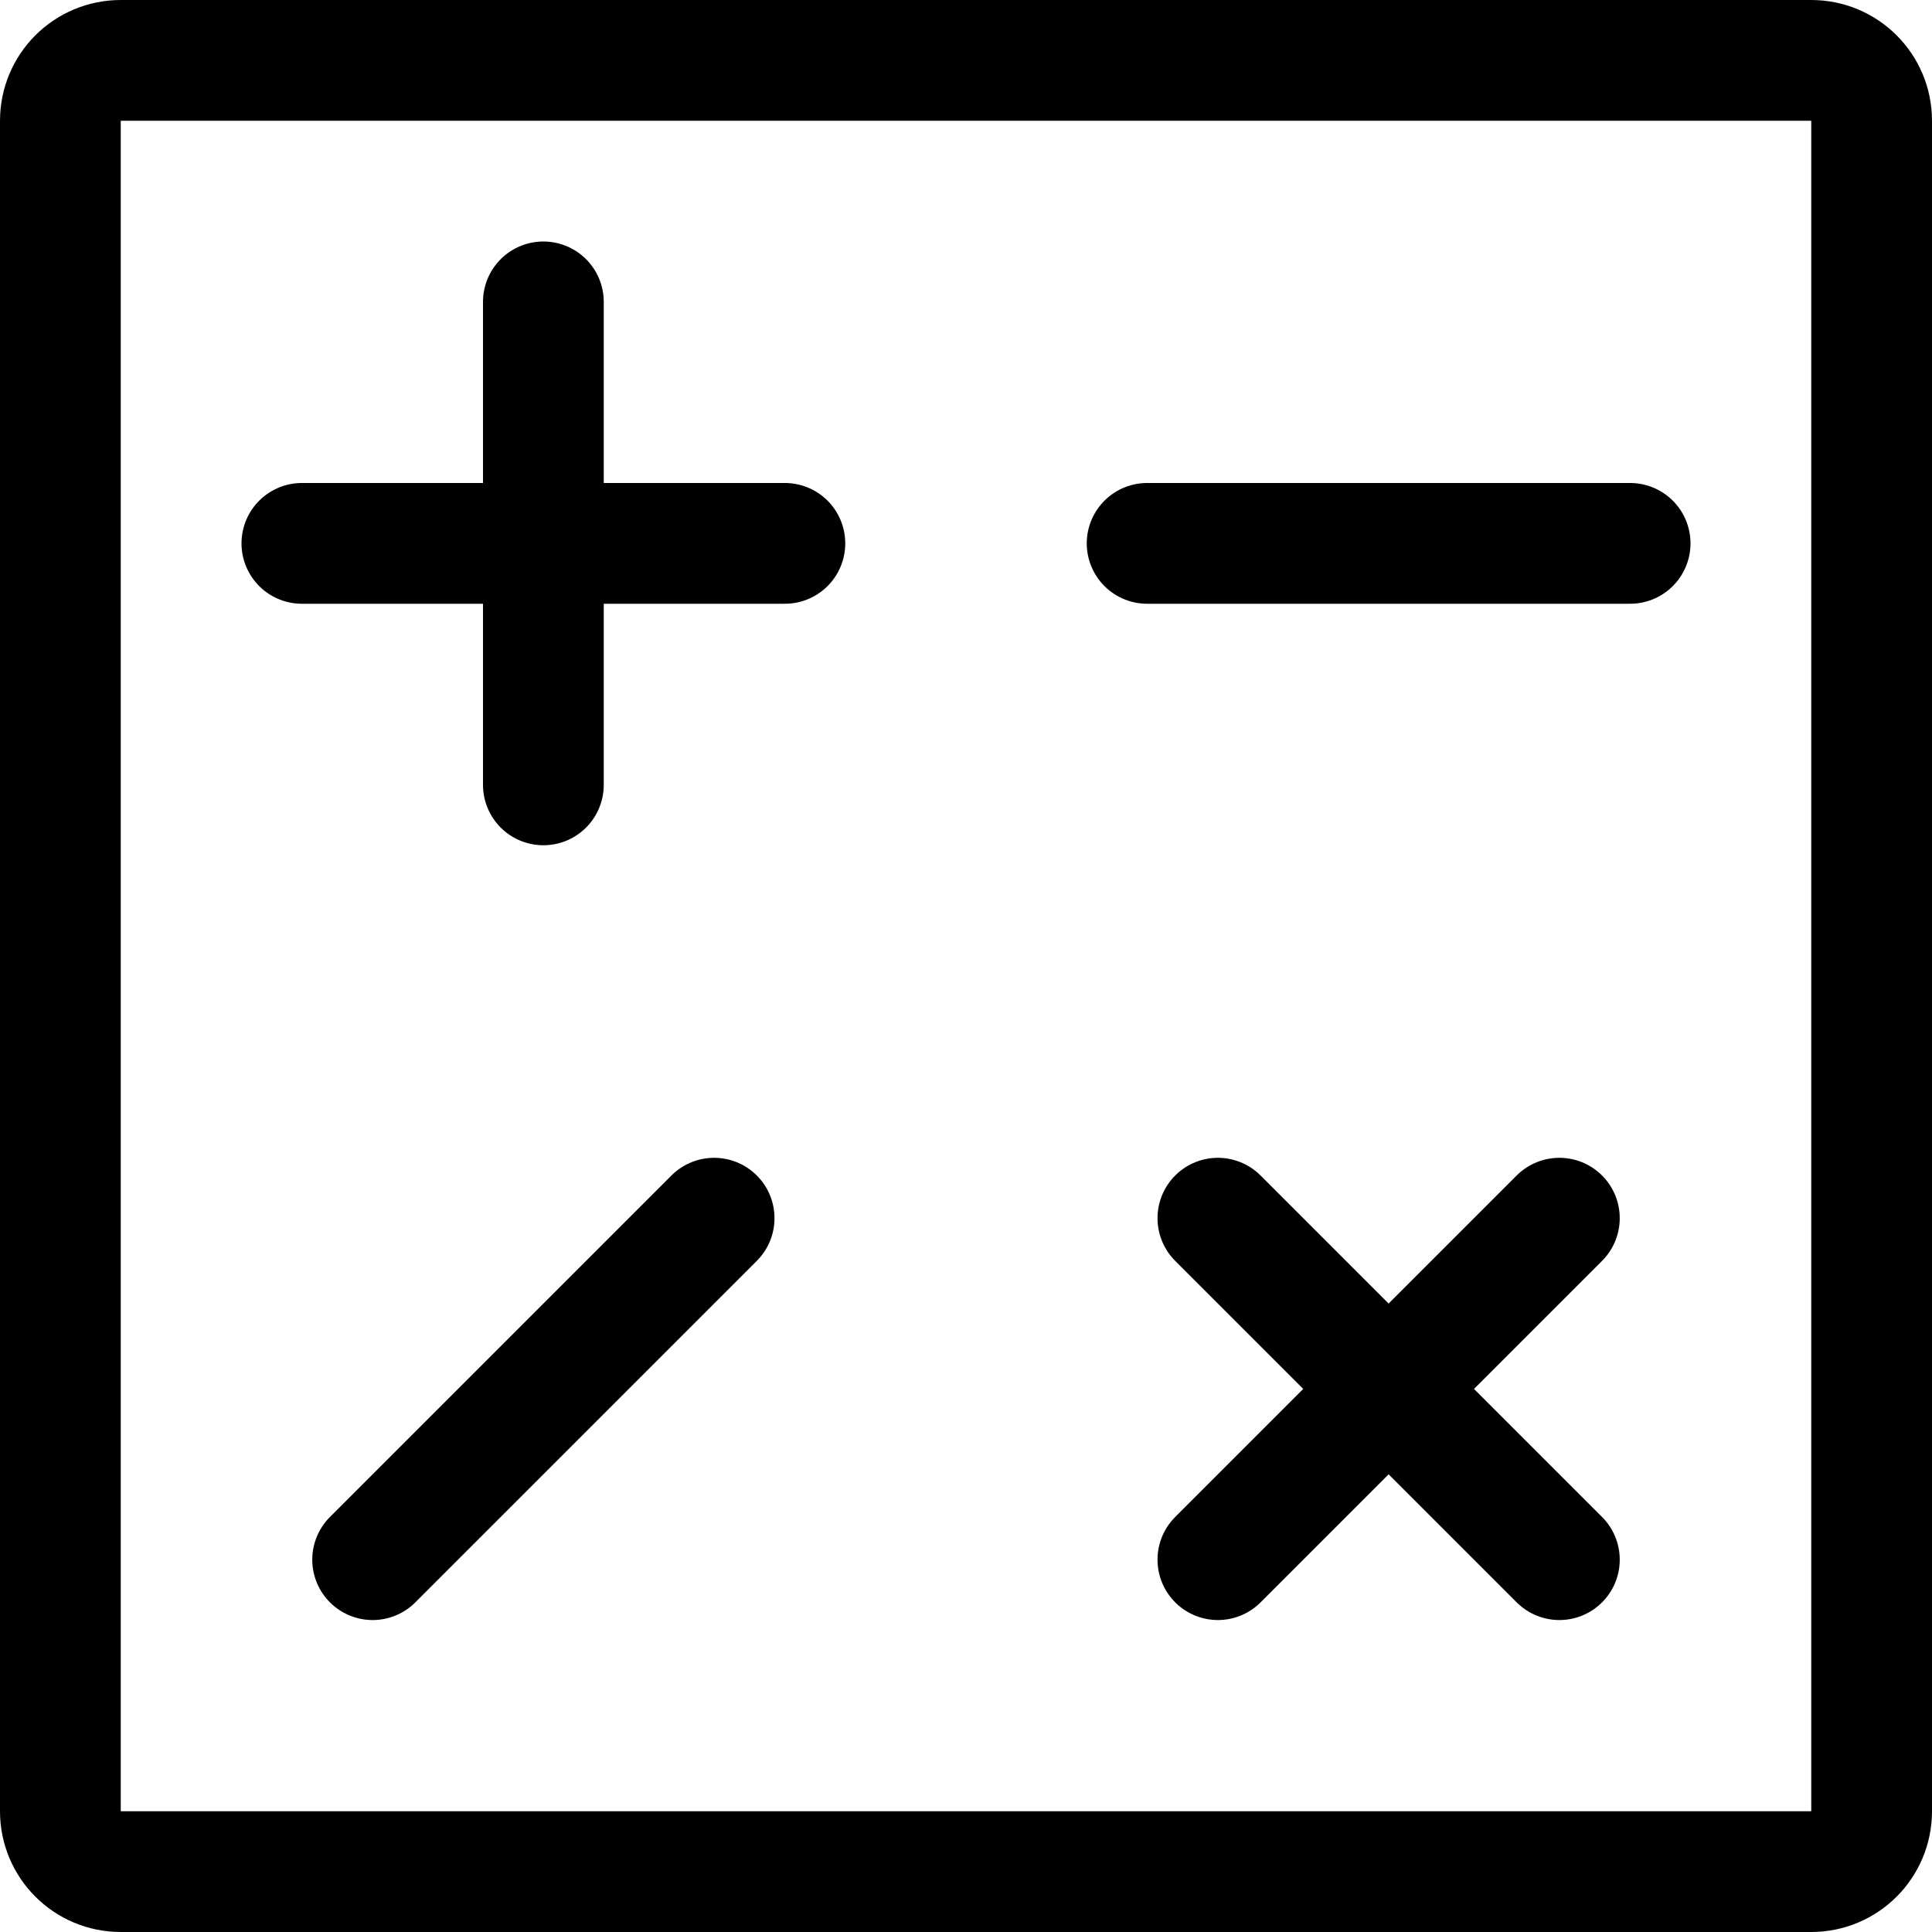 <?xml version="1.0" encoding="utf-8"?>
<!-- Uploaded to: SVG Repo, www.svgrepo.com, Generator: SVG Repo Mixer Tools -->
<svg width="800px" height="800px" viewBox="0 0 32 32" fill="none" xmlns="http://www.w3.org/2000/svg">
<g clip-path="url(#clip0_901_957)">
<path d="M5 9H13M6.172 25.833L11.828 20.177M19 9H27M9 13V5M20.172 25.833L25.828 20.177M25.828 25.833L20.172 20.177M31 30C31 30.553 30.553 31 30 31H2C1.447 31 1 30.553 1 30V2C1 1.447 1.447 1 2 1H30C30.553 1 31 1.447 31 2V30Z" stroke="#000000" stroke-width="2" stroke-linecap="round" stroke-linejoin="round"/>
</g>
<defs>
<clipPath id="clip0_901_957">
<rect width="32" height="32" fill="white"/>
</clipPath>
</defs>
</svg>